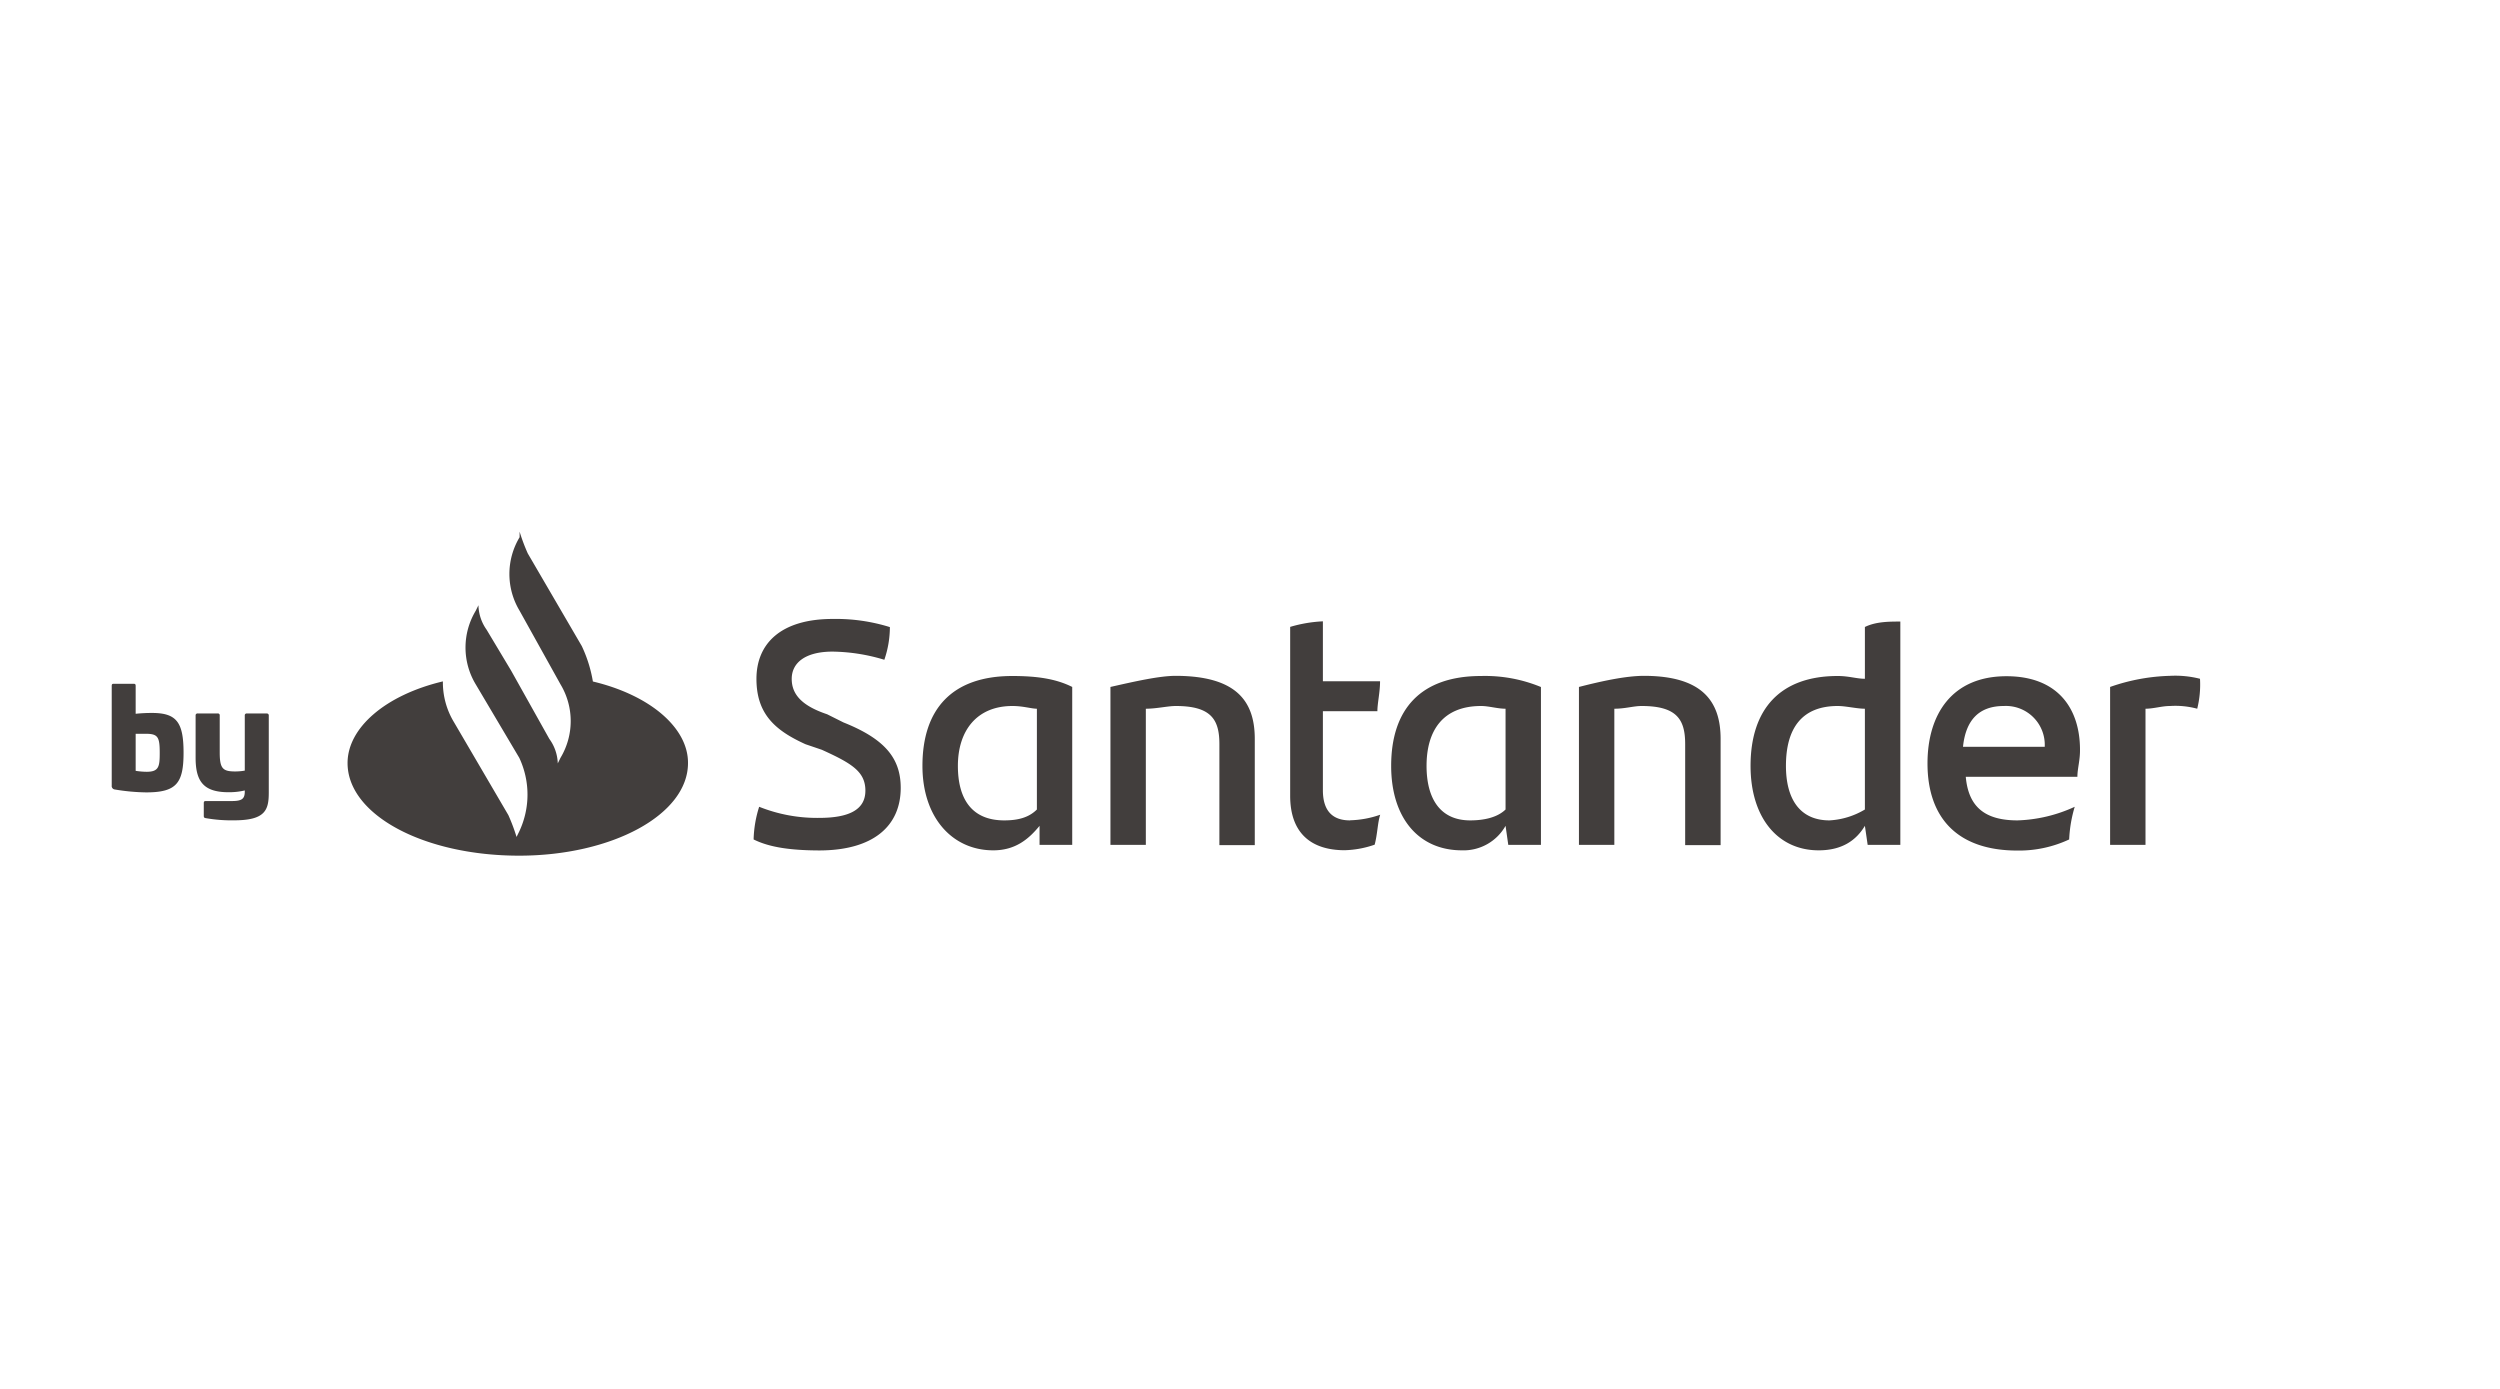 <svg xmlns="http://www.w3.org/2000/svg" viewBox="0 0 450 250"><defs><style>.cls-1{fill:#423e3d;}</style></defs><g id="Layer_3" data-name="Layer 3"><path class="cls-1" d="M396,122.18a18,18,0,0,1-.5,5.39,15.07,15.07,0,0,0-4.89-.49c-1.48,0-2.95.49-4.42.49v24.51h-6.37V123.65a35.17,35.17,0,0,1,10.79-2A18.05,18.05,0,0,1,396,122.18Zm-42.66,12.25h14.71a7,7,0,0,0-7.36-7.35Q354.09,127.08,353.34,134.43Zm20.59,5.4H353.84c.48,5.39,3.42,7.84,9.31,7.84a26.46,26.46,0,0,0,10.3-2.45,24.11,24.11,0,0,0-1,5.88,21.33,21.33,0,0,1-9.32,2c-10.79,0-16.18-5.88-16.18-15.69,0-8.82,4.4-15.69,14.21-15.69,9.32,0,13.24,5.89,13.24,13.24C374.42,136.88,373.93,138.35,373.93,139.83Zm-38.25,5.88V127.57c-1.47,0-3.42-.49-4.89-.49-6.37,0-9.32,3.92-9.32,10.78,0,5.89,2.45,9.81,7.84,9.81A13.86,13.86,0,0,0,335.68,145.71Zm6.38-33.83v40.2h-5.88l-.5-3.43c-1.47,2.45-3.92,4.41-8.32,4.41-7.36,0-12.26-5.88-12.26-15.2,0-10.29,5.39-16.18,15.69-16.18,2,0,3.42.5,4.89.5v-9.32C337.65,111.88,340.1,111.88,342.06,111.88ZM309.71,133v19.12h-6.38V133.94c0-4.41-1.47-6.86-7.84-6.86-1.47,0-2.94.49-4.91.49v24.51h-6.37V123.65c3.92-1,8.34-2,11.76-2C306.28,121.68,309.71,126.1,309.71,133ZM271,145.71V127.57c-1.48,0-3-.49-4.4-.49-6.87,0-9.82,4.41-9.82,10.78,0,5.89,2.45,9.81,7.85,9.81C267.05,147.67,269.49,147.18,271,145.71Zm6.37-22.06v28.43h-5.88l-.49-3.43a8.68,8.68,0,0,1-7.85,4.41c-7.84,0-12.74-5.88-12.74-15.2,0-10.29,5.4-16.18,16.19-16.18A26.33,26.33,0,0,1,277.34,123.65Zm-34.32,24a17.56,17.56,0,0,0,5.39-1c-.48,1.47-.48,3.43-1,5.39a17.68,17.68,0,0,1-5.4,1c-5.89,0-9.81-2.94-9.81-9.8v-30.4a24.67,24.67,0,0,1,5.89-1v10.79h10.29c0,2-.48,3.92-.48,5.39h-9.81v14.22C238.12,146.2,240.09,147.67,243,147.67ZM225.86,133v19.12h-6.37V133.94c0-4.41-1.47-6.86-7.84-6.86-1.48,0-3.44.49-5.4.49v24.51h-6.37V123.65c4.41-1,8.82-2,11.77-2C222.43,121.68,225.86,126.1,225.86,133Zm-39.22,12.75V127.57c-1,0-2.45-.49-4.41-.49-6.38,0-9.81,4.41-9.81,10.78,0,5.89,2.45,9.81,8.34,9.81C183.21,147.67,185.17,147.18,186.64,145.71ZM193,123.65v28.43h-5.88v-3.43c-2,2.45-4.41,4.41-8.33,4.41-7.36,0-12.75-5.88-12.75-15.2,0-10.29,5.39-16.18,16.18-16.18C186.64,121.68,190.07,122.18,193,123.65ZM135.65,151.1a21.06,21.06,0,0,1,1-5.88,28,28,0,0,0,10.79,2c5.39,0,8.33-1.47,8.33-4.9s-2.45-4.91-7.84-7.36l-2.94-1c-5.4-2.45-8.83-5.39-8.83-11.76s4.41-10.79,13.73-10.79a32.58,32.58,0,0,1,10.29,1.47,18.28,18.28,0,0,1-1,5.88,33.3,33.3,0,0,0-9.31-1.47c-4.9,0-7.36,2-7.36,4.91s2,4.9,6.38,6.37l2.94,1.47c7.35,2.94,10.3,6.37,10.3,11.77,0,6.86-4.91,11.27-14.71,11.27C142.51,153.06,138.59,152.57,135.65,151.1Zm-28.93-28.43a24.22,24.22,0,0,0-2-6.38L95,99.62a33.76,33.76,0,0,1-1.47-3.92v1a12.84,12.84,0,0,0,0,13.24l7.36,13.24a12.83,12.83,0,0,1,0,13.23l-.49,1A7.9,7.9,0,0,0,98.88,133L92,120.71l-4.41-7.36a7.9,7.9,0,0,1-1.47-4.41l-.49,1a12.84,12.84,0,0,0,0,13.24h0l7.84,13.23a15.56,15.56,0,0,1,0,13.24l-.49,1a33.76,33.76,0,0,0-1.47-3.92L81.72,130a13.83,13.83,0,0,1-2-7.35c-10.3,2.45-17.16,8.33-17.16,14.7,0,9.32,13.72,16.67,30.88,16.67,16.67,0,30.4-7.35,30.4-16.67C123.88,131,117,125.12,106.72,122.67Z"/><path class="cls-1" d="M24.05,123.08c.29,0,.37.1.37.4v5a28.55,28.55,0,0,1,2.92-.15c4.44,0,5.7,1.66,5.7,7.16s-1.29,7.14-6.74,7.14a36.7,36.7,0,0,1-5.62-.52.63.63,0,0,1-.57-.72V123.48c0-.3.07-.4.37-.4Zm.37,9v6.67a12.79,12.79,0,0,0,2,.17c2.21,0,2.33-1,2.33-3.42,0-2.85-.32-3.42-2.53-3.42Z"/><path class="cls-1" d="M48,128.43a.34.34,0,0,1,.38.38v13.85c0,3.15-.62,5-6.25,5a26.91,26.91,0,0,1-5.13-.4c-.22-.05-.32-.12-.32-.4v-2.3c0-.27.1-.37.34-.37h4.66c1.89,0,2.38-.4,2.38-1.74v-.17a12.24,12.24,0,0,1-2.92.32c-4.44,0-5.93-1.88-5.93-6.19v-7.61a.34.34,0,0,1,.38-.38h3.59a.33.33,0,0,1,.37.38v6.64c0,2.85.52,3.42,2.73,3.42a9.57,9.57,0,0,0,1.78-.15v-9.91a.34.34,0,0,1,.37-.38Z"/></g></svg>